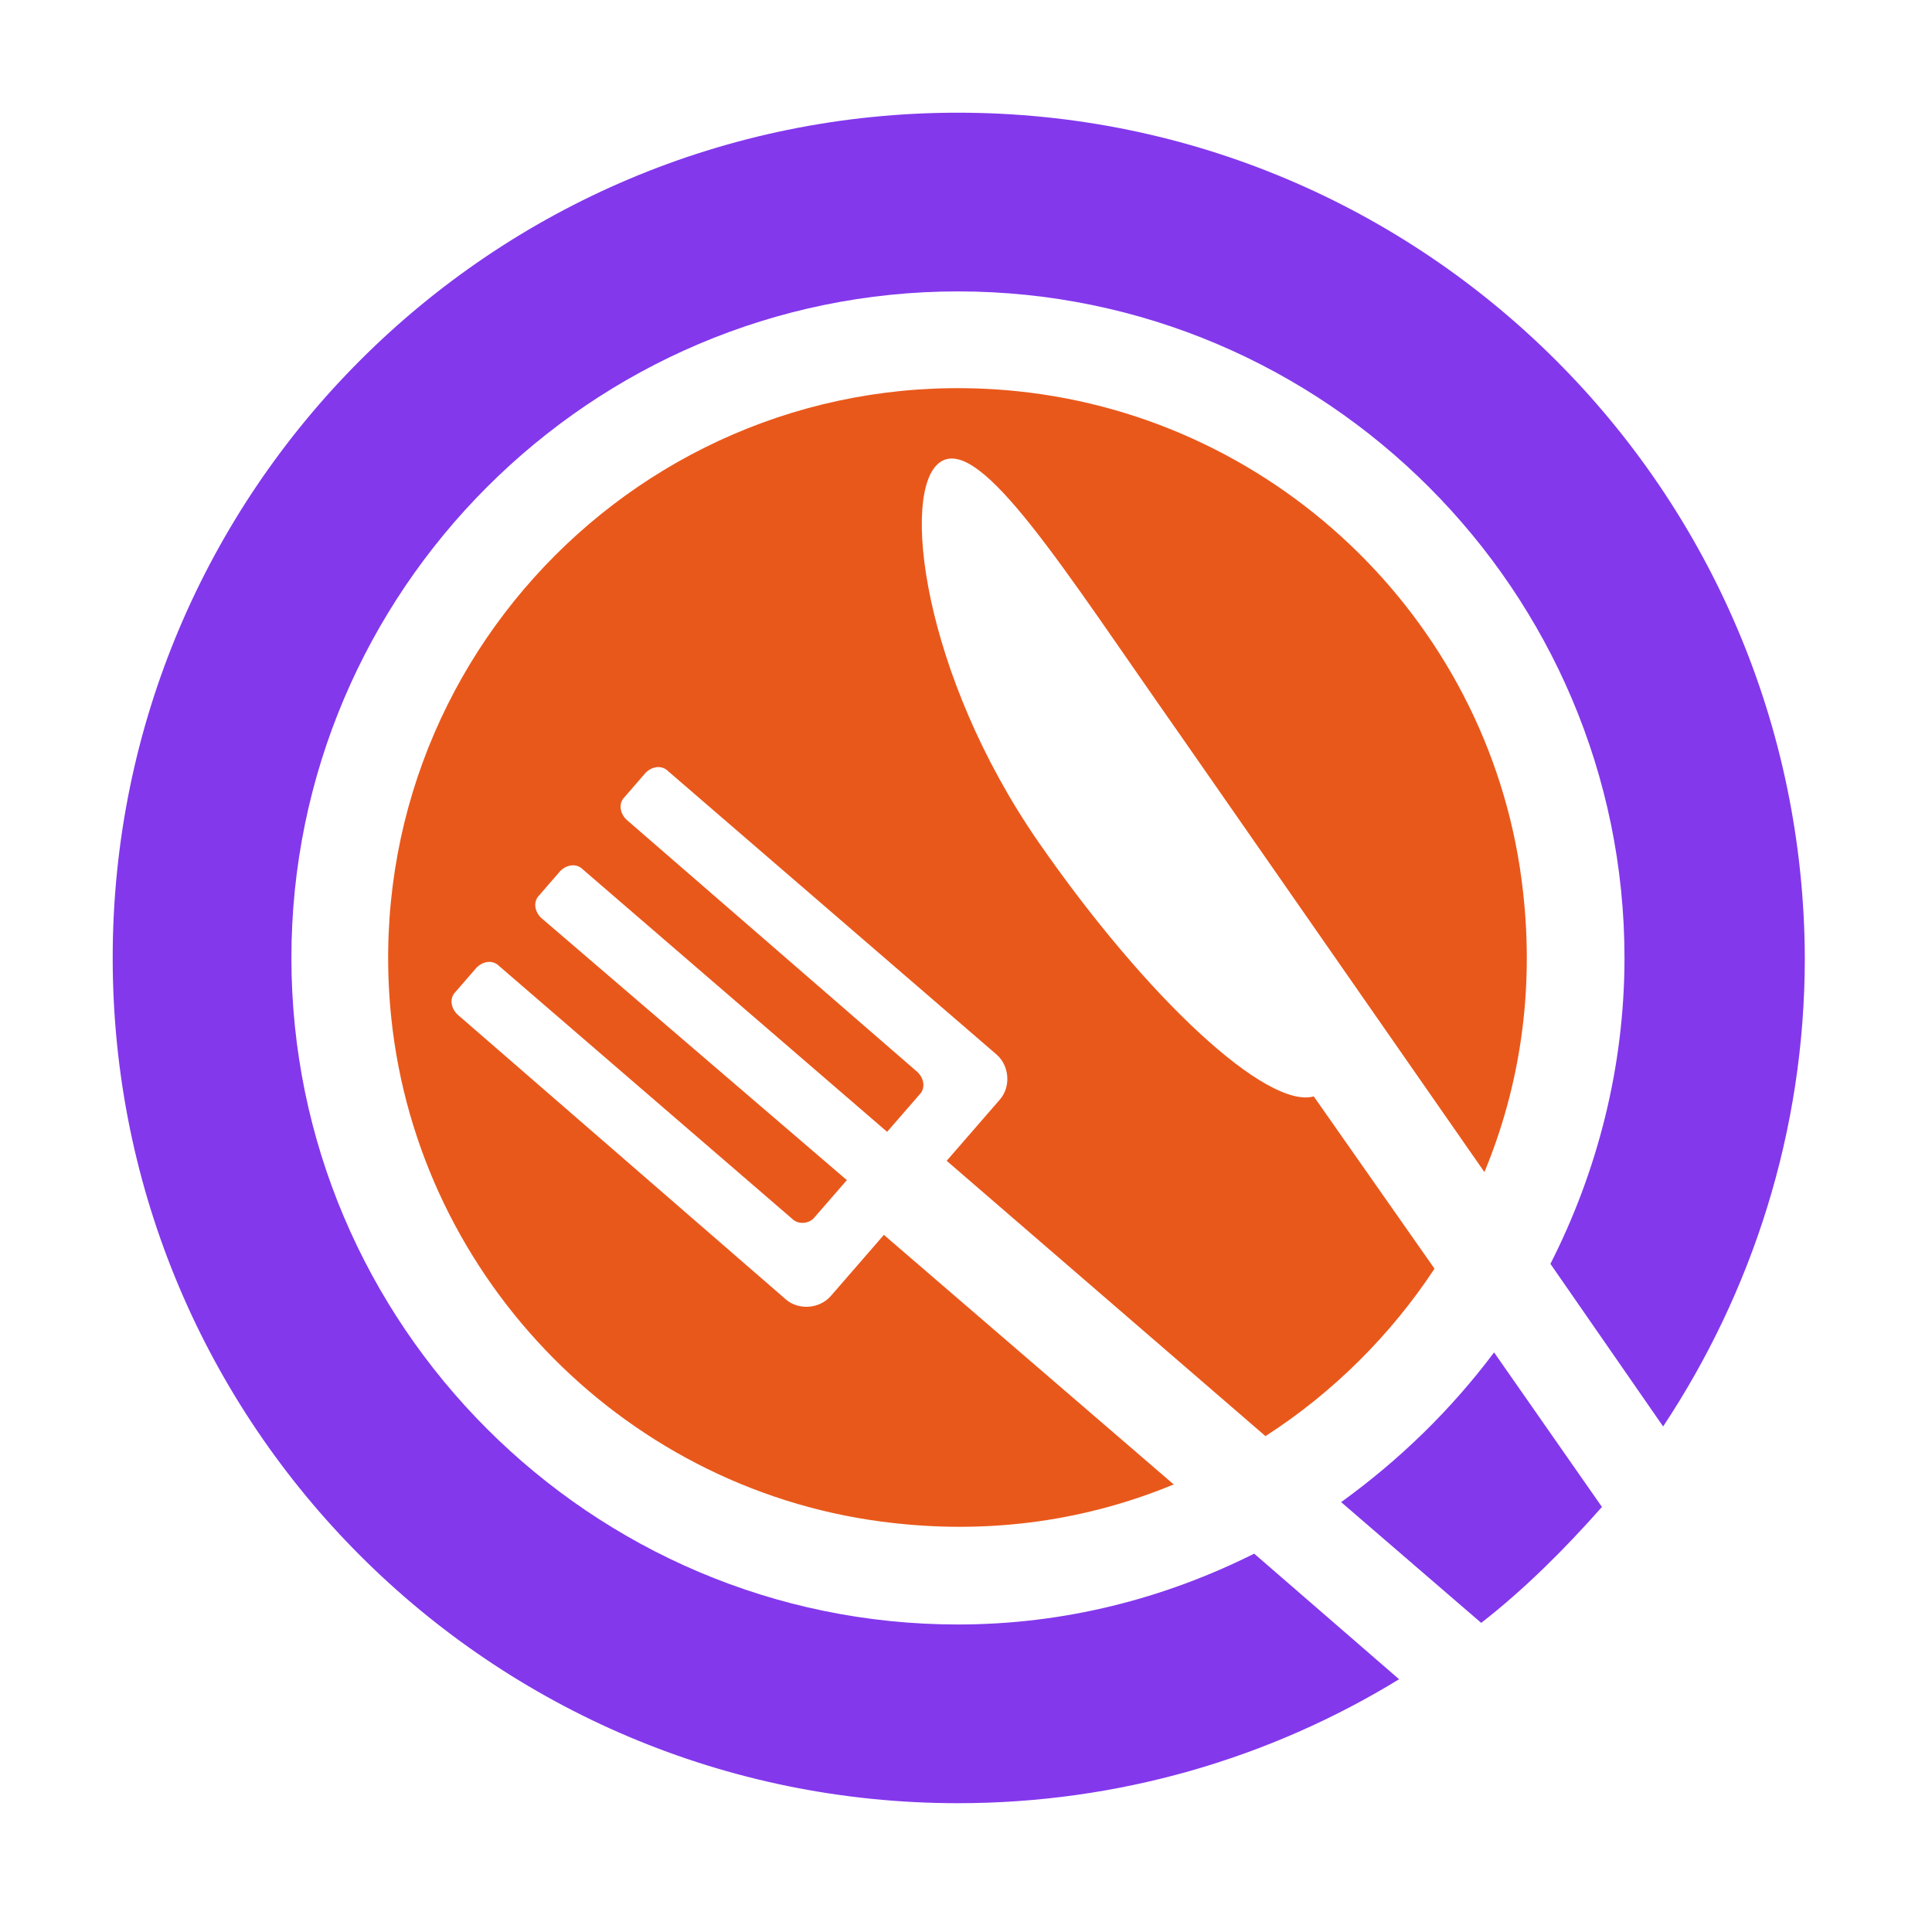 <svg xmlns="http://www.w3.org/2000/svg" width="120" height="120" viewBox="0 0 120 120" fill="none"><path d="M51.6 80.5C50.9 81.3 49.6 81.4 48.8 80.7L28.4 63C28 62.6 27.9 62 28.3 61.6L29.6 60.1C30 59.7 30.6 59.6 31 60L49.2 75.7C49.6 76.1 50.3 76 50.6 75.6L52.6 73.3L33.6 57C33.2 56.6 33.1 56 33.5 55.6L34.8 54.1C35.2 53.7 35.8 53.6 36.2 54L55.1 70.3L57.1 68C57.5 67.6 57.4 67 57 66.6L38.9 50.9C38.5 50.5 38.4 49.9 38.8 49.5L40.1 48C40.5 47.6 41.1 47.5 41.5 47.9L61.9 65.5C62.7 66.2 62.8 67.5 62.1 68.3L58.8 72.1L78.6 89.2C82.8 86.5 86.4 82.9 89.1 78.8L81.6 68.1C78.7 68.9 71.3 62.1 64.5 52.3C57.3 41.9 55.9 30.4 58.4 28.7C60.9 27 66.1 35.4 73.2 45.5L92.2 72.8C94.4 67.5 95.3 61.6 94.6 55.4C92.8 39 79.6 26 63.2 24.3C40.8 22 22 40.8 24.3 63.2C26 79.6 39.1 92.8 55.5 94.6C61.7 95.3 67.6 94.4 72.9 92.2L54.9 76.7L51.6 80.5Z" fill="#E9581B"></path><path d="M59.5 100.9C36.7 100.9 18.1 82.3 18.1 59.5C18.1 36.7 36.7 18.1 59.5 18.1C82.3 18.1 100.9 36.7 100.9 59.5C100.9 66.3 99.2 72.8 96.3 78.5L103.3 88.6C108.8 80.3 112.1 70.3 112.1 59.5C112 30.5 88.5 7 59.5 7C30.5 7 7 30.5 7 59.5C7 88.5 30.5 112 59.5 112C69.5 112 78.9 109.2 86.9 104.3L77.9 96.5C72.3 99.3 66.1 100.9 59.5 100.9Z" fill="#8338EC"></path><path d="M83.3 93.3L92 100.8C94.7 98.7 97.2 96.2 99.5 93.6L92.8 84C90.1 87.6 86.9 90.7 83.3 93.3Z" fill="#8338EC"></path></svg>